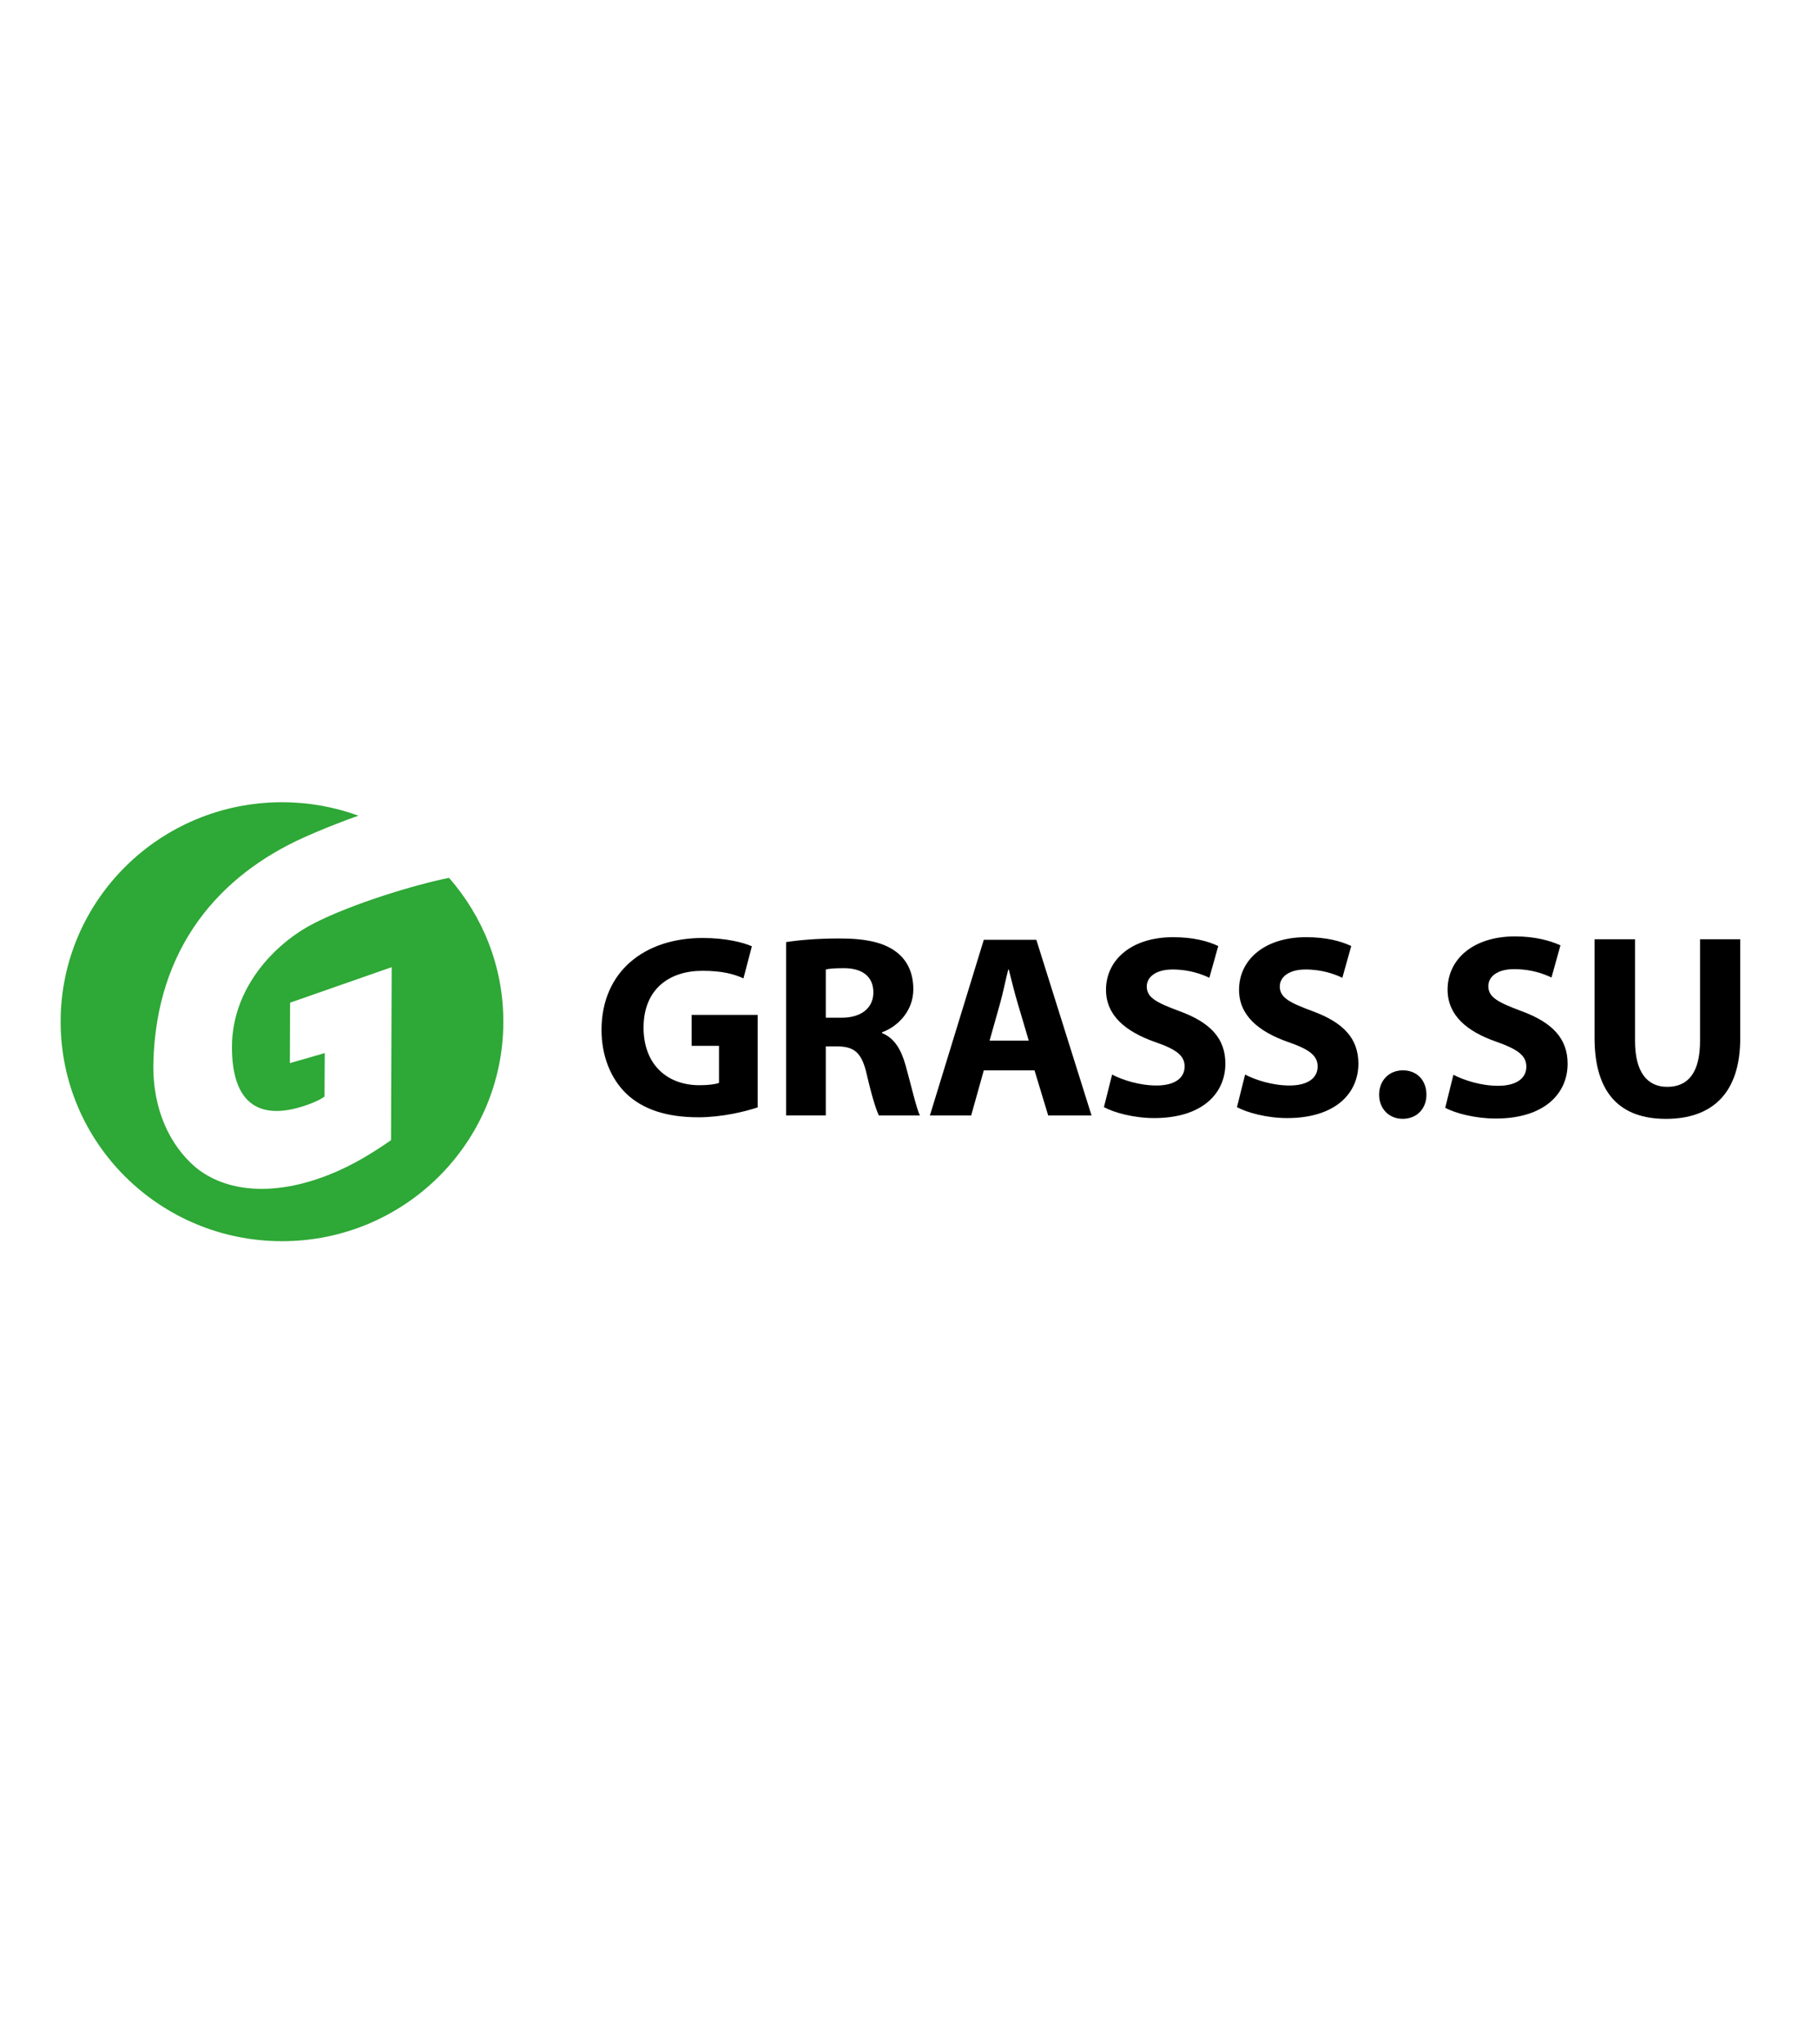 <?xml version="1.0" encoding="UTF-8"?> <svg xmlns="http://www.w3.org/2000/svg" width="178" height="200" viewBox="0 0 178 200" fill="none"><g clip-path="url(#clip0_561_389)"><path fill-rule="evenodd" clip-rule="evenodd" d="M67.721 102.335H70.397V105.958C70.086 106.086 69.368 106.186 68.491 106.186C65.275 106.186 63.011 104.121 63.011 100.55C63.011 96.802 65.508 94.991 68.776 94.991C70.681 94.991 71.84 95.299 72.791 95.731L73.616 92.593C72.768 92.212 71.04 91.779 68.802 91.779C63.114 91.779 58.919 95.042 58.893 100.755C58.893 103.281 59.769 105.522 61.338 107.029C62.933 108.532 65.224 109.324 68.391 109.324C70.681 109.324 72.972 108.763 74.182 108.356V99.303H67.721V102.335ZM86.359 101.085V101.008C87.85 100.473 89.422 98.969 89.422 96.802C89.422 95.222 88.856 93.997 87.802 93.18C86.566 92.212 84.764 91.827 82.192 91.827C80.082 91.827 78.229 91.981 76.967 92.183V109.141H80.853V102.387H82.011C83.632 102.412 84.379 102.973 84.867 105.141C85.356 107.256 85.793 108.635 86.051 109.145H90.066C89.733 108.481 89.219 106.237 88.675 104.275C88.238 102.694 87.569 101.572 86.359 101.085ZM82.396 99.582H80.853V94.863C81.134 94.786 81.674 94.734 82.629 94.734C84.43 94.734 85.511 95.552 85.511 97.107C85.508 98.614 84.353 99.582 82.396 99.582ZM96.323 91.958L91.046 109.145H95.087L96.323 104.733H101.289L102.628 109.145H106.872L101.467 91.955H96.323V91.958ZM96.889 101.826L97.918 98.177C98.199 97.184 98.458 95.882 98.717 94.863H98.769C99.027 95.882 99.335 97.158 99.645 98.177L100.726 101.826H96.889ZM115.494 98.944C113.229 98.104 112.278 97.617 112.278 96.52C112.278 95.651 113.103 94.863 114.802 94.863C116.474 94.863 117.736 95.347 118.406 95.677L119.279 92.567C118.25 92.083 116.833 91.702 114.854 91.702C110.787 91.702 108.289 93.92 108.289 96.853C108.289 99.354 110.195 100.935 113.077 101.954C115.161 102.669 115.986 103.281 115.986 104.352C115.986 105.474 115.035 106.214 113.233 106.214C111.56 106.214 109.913 105.679 108.885 105.144L108.086 108.33C109.063 108.866 111.02 109.401 113 109.401C117.762 109.401 119.975 106.952 119.975 104.073C119.975 101.646 118.558 100.066 115.494 98.944ZM128.519 98.944C126.254 98.104 125.303 97.617 125.303 96.52C125.303 95.651 126.125 94.863 127.823 94.863C129.496 94.863 130.757 95.347 131.427 95.677L132.3 92.567C131.272 92.083 129.855 91.702 127.875 91.702C123.808 91.702 121.314 93.92 121.314 96.853C121.314 99.354 123.219 100.935 126.102 101.954C128.185 102.669 129.01 103.281 129.01 104.352C129.01 105.474 128.059 106.214 126.257 106.214C124.585 106.214 122.938 105.679 121.909 105.144L121.11 108.33C122.087 108.866 124.044 109.401 126.024 109.401C130.786 109.401 132.999 106.952 132.999 104.073C132.996 101.646 131.582 100.066 128.519 98.944Z" fill="black"></path><path d="M43.964 85.893C40.606 86.573 34.524 88.409 30.739 90.346C26.882 92.317 22.735 96.668 22.712 102.393C22.69 107.846 25.242 109.532 29.344 108.346C30.46 108.023 31.379 107.603 31.774 107.295L31.797 103.041L28.383 104.025L28.403 98.11L38.351 94.635L38.283 111.565C36.436 112.844 33.705 114.626 30.211 115.633C25.381 117.028 21.509 116.21 19.086 114.162C16.701 112.103 14.922 108.638 15.016 104.025C15.288 92.619 21.577 85.604 29.813 81.915C31.509 81.155 33.314 80.446 35.093 79.811C32.761 78.962 30.24 78.497 27.61 78.497C15.64 78.497 5.938 88.111 5.938 99.973C5.938 111.834 15.64 121.448 27.61 121.448C39.58 121.448 49.282 111.834 49.282 99.973C49.285 94.59 47.273 89.666 43.964 85.893Z" fill="#2EA836"></path><path d="M135.03 107.115C135.03 105.73 135.987 104.73 137.359 104.73C138.731 104.73 139.662 105.705 139.662 107.115C139.662 108.475 138.731 109.475 137.333 109.475C135.987 109.475 135.03 108.475 135.03 107.115Z" fill="black"></path><path d="M142.301 105.166C143.362 105.705 144.993 106.243 146.675 106.243C148.486 106.243 149.444 105.5 149.444 104.371C149.444 103.294 148.616 102.678 146.519 101.935C143.621 100.934 141.732 99.344 141.732 96.831C141.732 93.882 144.216 91.625 148.331 91.625C150.298 91.625 151.747 92.035 152.783 92.497L151.906 95.648C151.207 95.315 149.965 94.827 148.257 94.827C146.549 94.827 145.72 95.597 145.72 96.494C145.72 97.597 146.704 98.085 148.956 98.931C152.035 100.059 153.485 101.649 153.485 104.086C153.485 106.984 151.233 109.446 146.445 109.446C144.452 109.446 142.485 108.933 141.502 108.394L142.301 105.166Z" fill="black"></path><path d="M160.085 91.904V101.858C160.085 104.833 161.224 106.346 163.242 106.346C165.313 106.346 166.452 104.91 166.452 101.858V91.904H170.386V101.601C170.386 106.936 167.668 109.478 163.11 109.478C158.71 109.478 156.122 107.067 156.122 101.553V91.904H160.085Z" fill="black"></path></g><defs><clipPath id="clip0_561_389"><rect width="166" height="43.968" fill="white" transform="translate(5.556 78.016)"></rect></clipPath></defs></svg> 